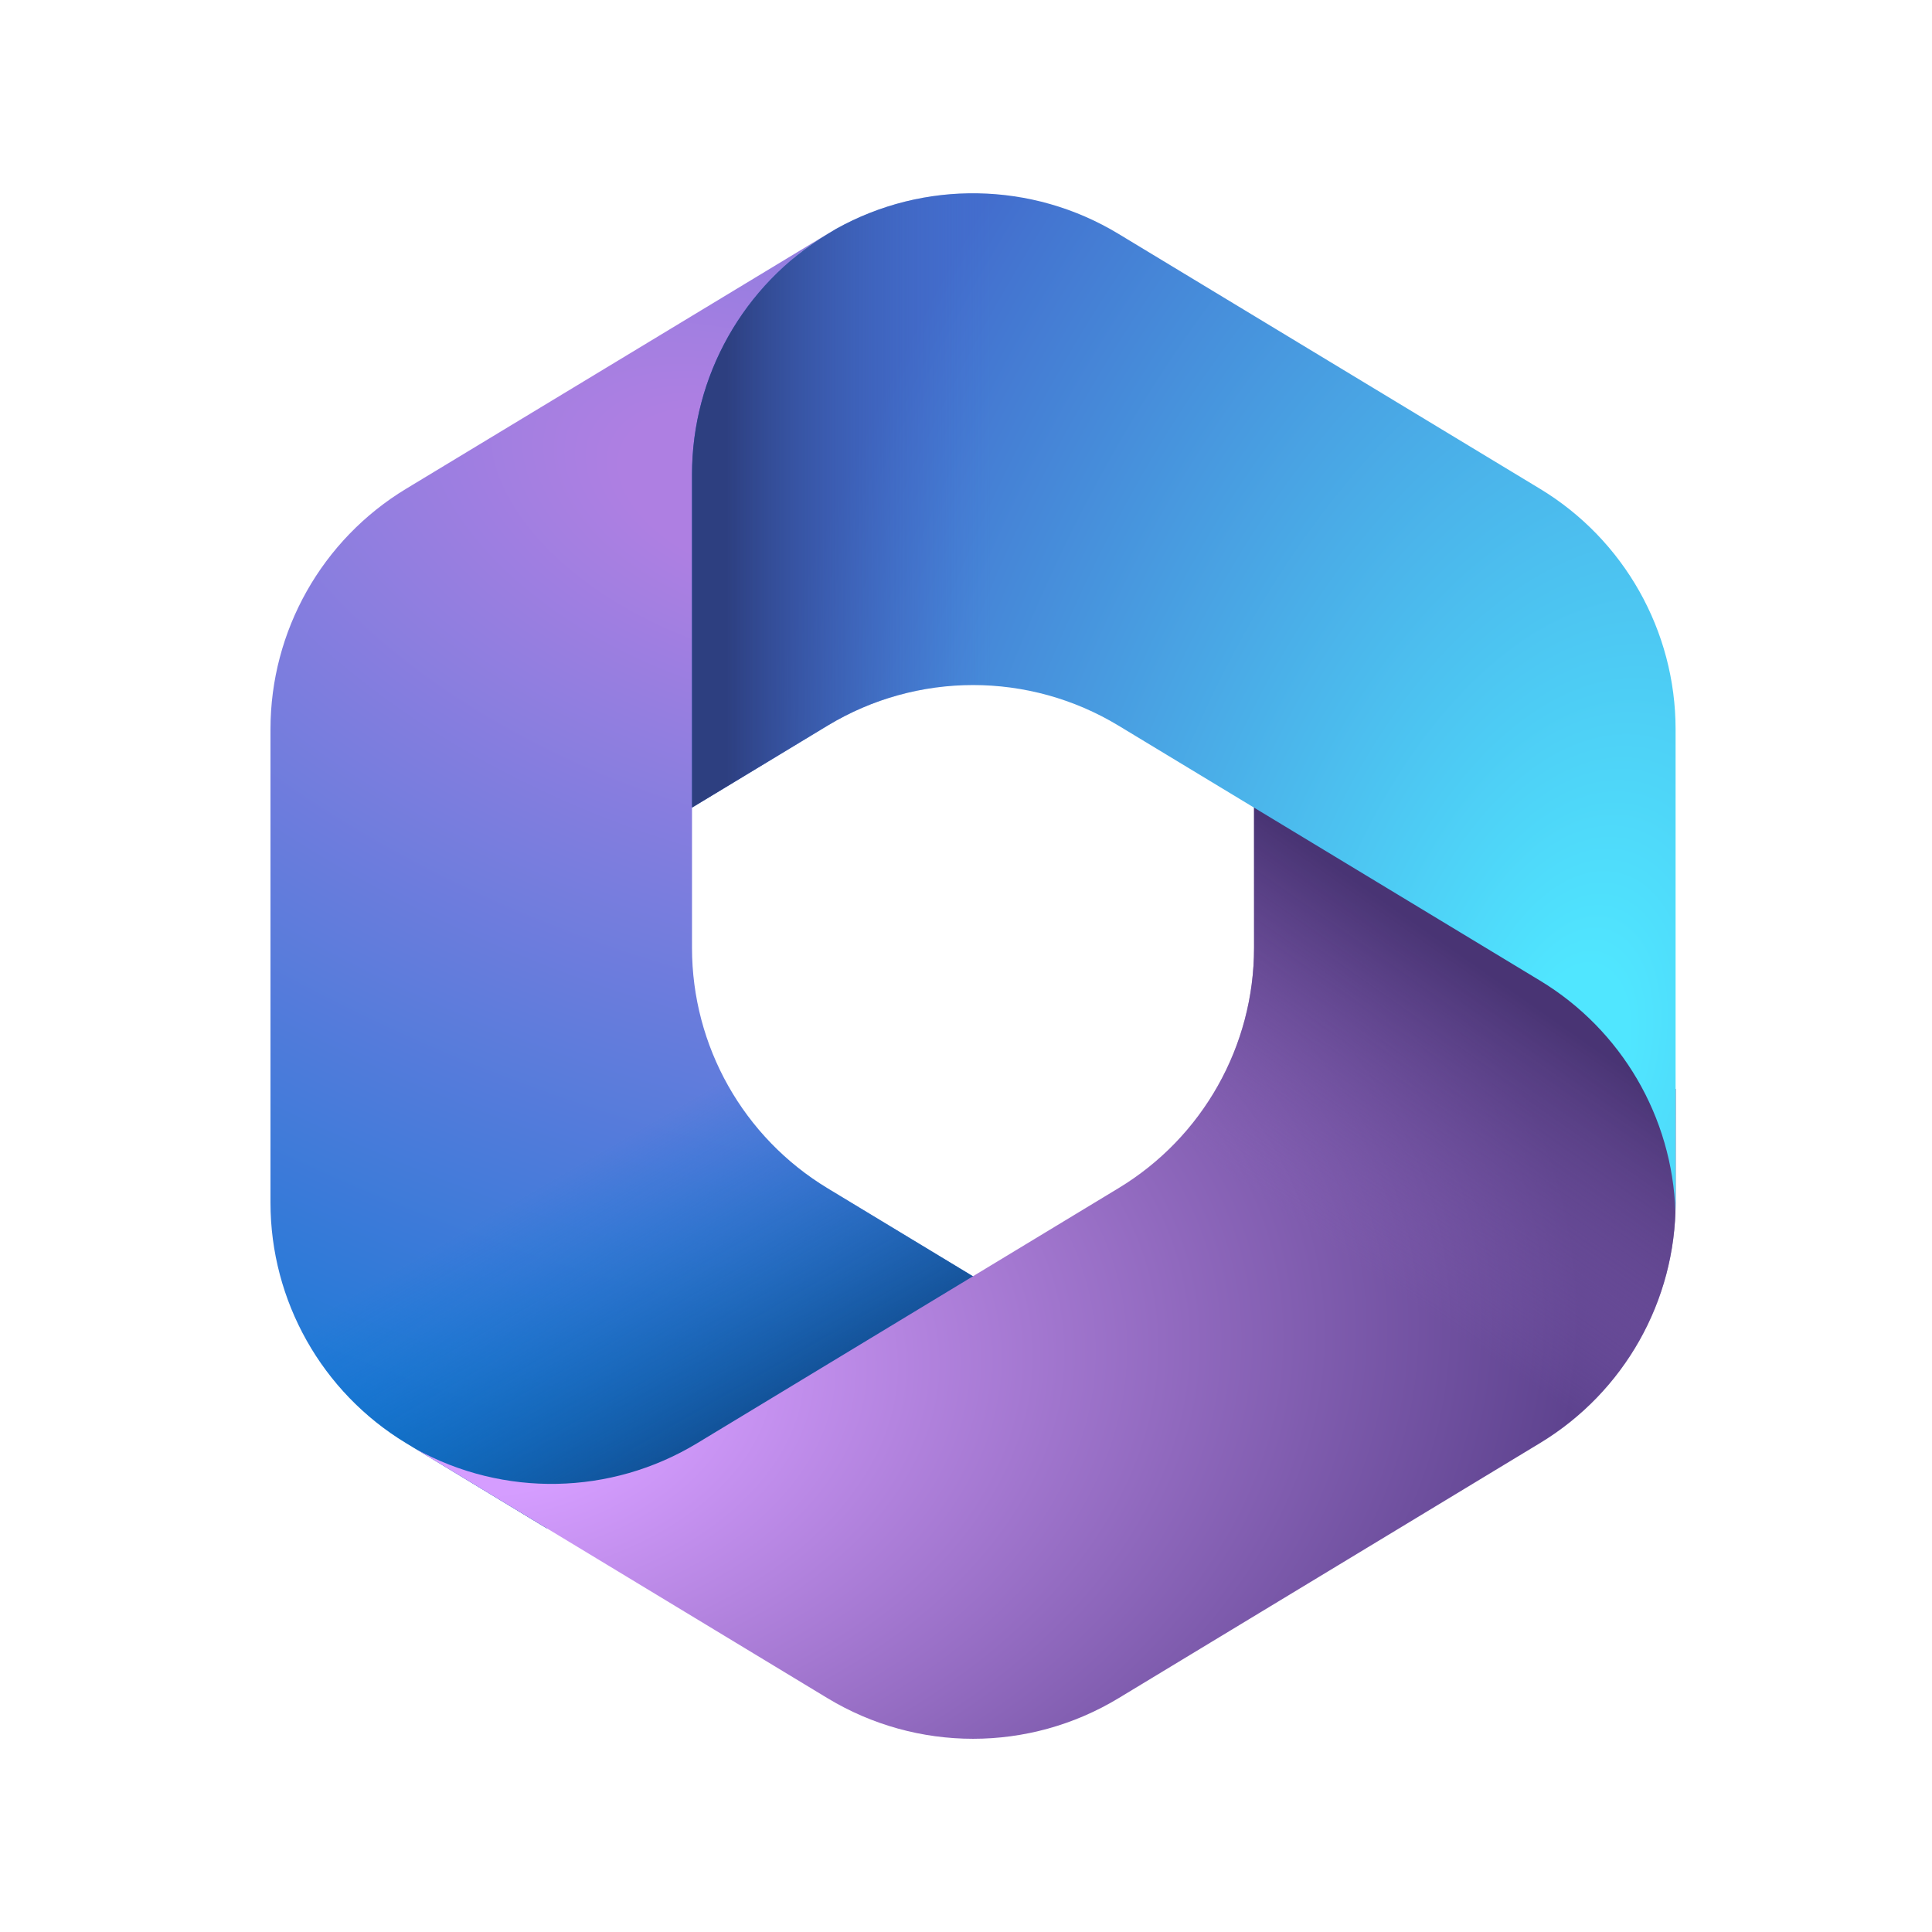 <svg width="50" height="50" viewBox="0 0 50 50" fill="none" xmlns="http://www.w3.org/2000/svg">
<g clip-path="url(#clip0_575_38155)">
<path d="M21.622 5.933L21.418 6.056C21.093 6.253 20.787 6.472 20.501 6.713L21.09 6.298H26.091L27 13.182L22.454 17.727L17.909 20.887V24.53C17.909 27.075 19.239 29.434 21.416 30.752L26.201 33.648L16.091 39.546H14.141L10.507 37.346C8.33 36.028 7 33.669 7 31.124V18.873C7 16.328 8.331 13.968 10.509 12.65L21.418 6.052C21.485 6.011 21.553 5.971 21.622 5.933Z" fill="url(#paint0_radial_575_38155)"/>
<path d="M21.622 5.933L21.418 6.056C21.093 6.253 20.787 6.472 20.501 6.713L21.09 6.298H26.091L27 13.182L22.454 17.727L17.909 20.887V24.53C17.909 27.075 19.239 29.434 21.416 30.752L26.201 33.648L16.091 39.546H14.141L10.507 37.346C8.33 36.028 7 33.669 7 31.124V18.873C7 16.328 8.331 13.968 10.509 12.65L21.418 6.052C21.485 6.011 21.553 5.971 21.622 5.933Z" fill="url(#paint1_linear_575_38155)"/>
<path d="M32.455 20.454V24.527C32.455 27.072 31.125 29.432 28.948 30.749L18.039 37.352C15.807 38.703 13.03 38.752 10.759 37.499L21.416 43.949C23.731 45.35 26.633 45.35 28.948 43.949L39.857 37.346C42.034 36.028 43.364 33.669 43.364 31.124V28.182L42.454 26.818L32.455 20.454Z" fill="url(#paint2_radial_575_38155)"/>
<path d="M32.455 20.454V24.527C32.455 27.072 31.125 29.432 28.948 30.749L18.039 37.352C15.807 38.703 13.03 38.752 10.759 37.499L21.416 43.949C23.731 45.35 26.633 45.35 28.948 43.949L39.857 37.346C42.034 36.028 43.364 33.669 43.364 31.124V28.182L42.454 26.818L32.455 20.454Z" fill="url(#paint3_linear_575_38155)"/>
<path d="M39.855 12.65L28.946 6.052C26.703 4.695 23.911 4.653 21.634 5.926L21.418 6.057C19.24 7.374 17.909 9.734 17.909 12.28V20.901L21.418 18.779C23.732 17.379 26.632 17.379 28.946 18.779L39.855 25.378C41.965 26.654 43.28 28.909 43.36 31.362C43.362 31.283 43.364 31.204 43.364 31.124V18.873C43.364 16.328 42.033 13.968 39.855 12.65Z" fill="url(#paint4_radial_575_38155)"/>
<path d="M39.855 12.65L28.946 6.052C26.703 4.695 23.911 4.653 21.634 5.926L21.418 6.057C19.24 7.374 17.909 9.734 17.909 12.28V20.901L21.418 18.779C23.732 17.379 26.632 17.379 28.946 18.779L39.855 25.378C41.965 26.654 43.28 28.909 43.36 31.362C43.362 31.283 43.364 31.204 43.364 31.124V18.873C43.364 16.328 42.033 13.968 39.855 12.65Z" fill="url(#paint5_linear_575_38155)"/>
</g>
<defs>
<radialGradient id="paint0_radial_575_38155" cx="0" cy="0" r="1" gradientUnits="userSpaceOnUse" gradientTransform="translate(19.199 12.853) rotate(110.528) scale(30.332 52.906)">
<stop offset="0.064" stop-color="#AE7FE2"/>
<stop offset="1" stop-color="#0078D4"/>
</radialGradient>
<linearGradient id="paint1_linear_575_38155" x1="19.284" y1="37.608" x2="14.956" y2="30.122" gradientUnits="userSpaceOnUse">
<stop stop-color="#114A8B"/>
<stop offset="1" stop-color="#0078D4" stop-opacity="0"/>
</linearGradient>
<radialGradient id="paint2_radial_575_38155" cx="0" cy="0" r="1" gradientUnits="userSpaceOnUse" gradientTransform="translate(12.845 36.228) rotate(-8.367) scale(28.227 18.646)">
<stop offset="0.134" stop-color="#D59DFF"/>
<stop offset="1" stop-color="#5E438F"/>
</radialGradient>
<linearGradient id="paint3_linear_575_38155" x1="40.051" y1="26.252" x2="35.414" y2="32.901" gradientUnits="userSpaceOnUse">
<stop stop-color="#493474"/>
<stop offset="1" stop-color="#8C66BA" stop-opacity="0"/>
</linearGradient>
<radialGradient id="paint4_radial_575_38155" cx="0" cy="0" r="1" gradientUnits="userSpaceOnUse" gradientTransform="translate(40.687 27.276) rotate(-165.772) scale(22.657 38.141)">
<stop offset="0.058" stop-color="#50E6FF"/>
<stop offset="1" stop-color="#436DCD"/>
</radialGradient>
<linearGradient id="paint5_linear_575_38155" x1="18.796" y1="5.96" x2="25.624" y2="5.96" gradientUnits="userSpaceOnUse">
<stop stop-color="#2D3F80"/>
<stop offset="1" stop-color="#436DCD" stop-opacity="0"/>
</linearGradient>
<clipPath id="clip0_575_38155">
<rect width="36.364" height="40" fill="white" transform="translate(7 5)"/>
</clipPath>
</defs>
</svg>

